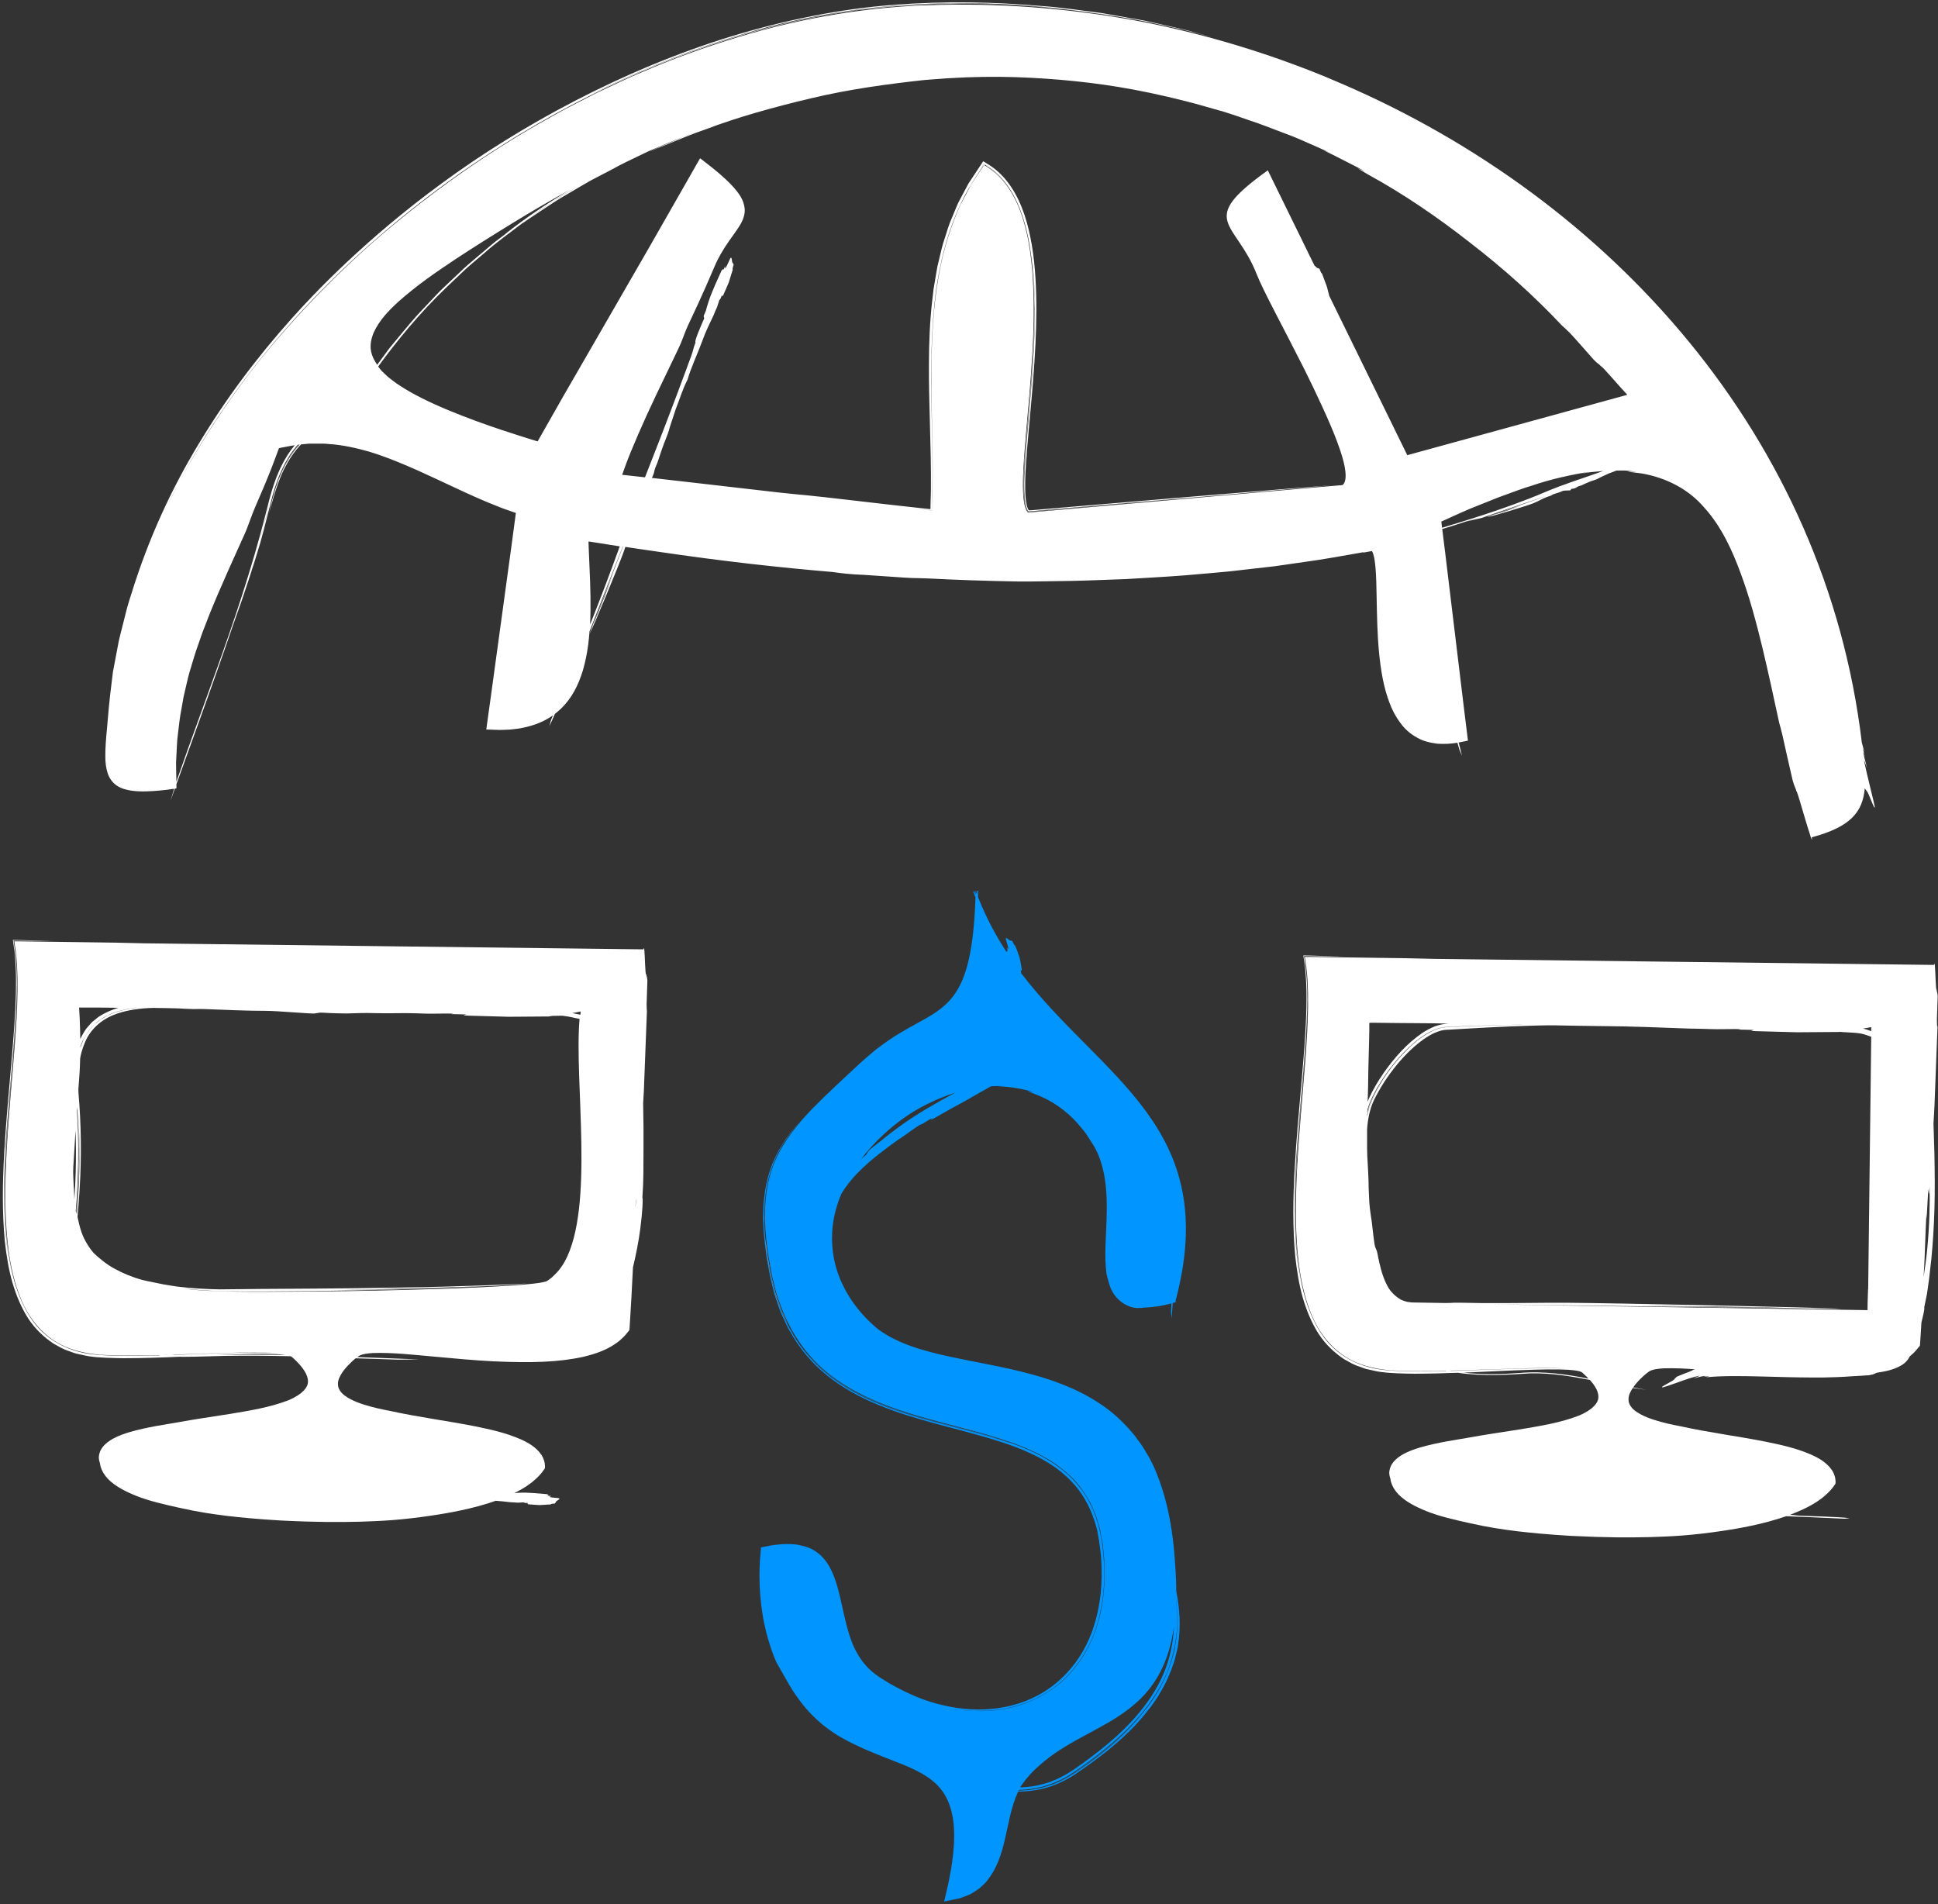 <?xml version="1.0" encoding="UTF-8"?> <svg xmlns="http://www.w3.org/2000/svg" width="398" height="391" viewBox="0 0 398 391" fill="none"><rect x="0" y="0" width="398" height="391" fill="#333333" stroke="none"/><path d="M280.007 113.473L281.37 113.227L281.616 113.191C281.702 113.166 281.788 113.154 281.8 113.264C281.874 113.412 281.96 113.559 281.997 113.719C282.255 114.48 282.39 115.562 282.476 116.507C282.648 118.473 282.672 120.451 282.709 122.404C282.783 126.322 282.844 130.167 283.2 133.89C283.557 137.612 284.134 141.076 285.301 144.172C285.854 145.719 286.615 147.157 287.561 148.422C288.47 149.699 289.674 150.744 290.989 151.456C292.291 152.23 293.765 152.537 295.165 152.721C296.578 152.82 297.966 152.746 299.305 152.525C299.465 153.09 299.6 153.569 299.711 153.937L300.226 155.19C300.104 154.564 299.858 153.606 299.563 152.476L300.435 152.304L301.099 152.169L301.43 152.107C301.479 152.046 301.43 151.898 301.43 151.8C301.332 151.038 301.246 150.277 301.148 149.515C300.988 148.238 300.841 146.985 300.681 145.732C299.477 135.732 298.322 126.175 296.762 113.264C296.553 111.631 296.369 110.095 296.185 108.633C298.359 108.019 301.836 106.815 303.58 106.299C304.428 106.029 305.079 105.82 305.57 105.685C305.988 105.562 305.042 105.869 303.58 106.299C302.929 106.508 302.167 106.766 301.283 107.061C302.438 106.79 303.543 106.52 304.329 106.348C304.894 106.152 305.46 105.955 306.037 105.759C308.58 104.887 311.024 104.014 313.555 103.191C314.476 102.897 316.454 102.184 317.351 101.926L306.307 105.808C306.405 105.783 306.516 105.746 306.614 105.722L312.449 103.769C311.589 104.076 310.766 104.407 309.833 104.751C309.255 104.948 308.58 105.145 308.002 105.341C307.523 105.501 307.081 105.599 306.614 105.722L305.742 106.017C305.656 106.053 305.57 106.09 305.484 106.127C305.484 106.127 305.484 106.127 305.496 106.127C306.295 106.127 313.702 103.83 314.894 103.351C315.84 102.97 316.65 102.454 317.707 102.049C318.063 101.914 318.383 101.852 318.64 101.717C318.653 101.68 318.788 101.607 318.911 101.533C319.623 101.263 320.373 101.115 320.889 100.833C321.257 100.661 322.51 100.771 322.559 100.648C322.731 100.206 322.608 100.526 323.53 100.231C323.64 100.194 323.947 99.936 324.168 99.862C324.942 99.678 325.114 99.481 325.95 99.138C327.178 98.572 327.522 98.695 328.578 98.069C328.701 97.995 330.409 97.221 330.409 97.221C331.011 97.012 331.502 96.816 331.957 96.631C331.993 96.631 332.018 96.631 332.055 96.631C332.89 96.644 333.652 96.582 334.254 96.668C336.661 96.914 336.047 96.877 335.445 96.853C334.241 96.816 333.062 96.73 337.214 97.233C342.091 98.093 346.747 100.39 350.039 104.284C353.454 108.056 355.714 112.884 357.532 117.883C359.363 122.834 360.714 127.956 361.955 133.067C363.183 138.189 364.276 143.312 365.382 148.41C365.554 148.987 365.738 149.675 366.082 151.1C366.758 154.134 367.421 157.156 368.134 160.178C368.637 161.971 368.6 161.333 368.944 162.536C369.092 162.5 369.939 165.632 370.775 168.371C371.168 169.674 371.536 170.89 371.794 171.639C371.819 171.75 371.856 171.872 371.88 171.983H371.905C372.101 172.536 372.187 172.622 372.065 171.946C380.062 169.809 382.543 166.738 382.961 161.873C383.157 162.278 383.219 162.119 383.366 162.487C383.636 162.413 385.049 166.762 385.012 165.657C384.975 165.214 383.403 159.097 382.826 156.308C382.703 155.657 383.17 157.119 383.428 157.721C382.506 154.122 382.457 153.913 382.998 155.35C382.752 154.515 382.518 153.667 382.518 153.667C382.617 153.864 382.887 154.466 382.887 154.466C382.715 153.827 382.531 153.163 382.359 152.512C374.89 89.85 331.023 41.07 275.511 17.177C274.294 16.649 273.091 16.133 271.924 15.654C260.241 10.888 247.994 7.165 235.28 4.61C221.288 1.883 207.112 0.679 193.034 0.999C178.956 1.244 164.989 3.554 151.599 7.62C144.905 9.659 138.308 12.005 131.896 14.806C128.652 16.121 125.532 17.705 122.351 19.167C119.243 20.789 116.098 22.312 113.064 24.069C100.804 30.849 89.269 38.969 78.496 48.096C70.72 54.73 58.927 66.118 49.321 79.225C44.567 85.674 40.316 92.455 36.889 98.83C43.633 86.116 52.257 74.397 62.011 63.845C76.113 48.612 92.635 35.677 110.595 25.322C128.566 15.015 148.098 7.202 168.503 3.333C171.045 2.829 173.625 2.51 176.18 2.092C178.76 1.809 181.34 1.502 183.919 1.306L191.683 0.864L199.459 0.778C209.827 0.888 220.182 1.834 230.403 3.578C228.179 3.185 225.98 2.78 223.782 2.534C212.984 1.048 202.051 0.47 191.155 0.839C180.246 1.122 169.387 2.743 158.81 5.396C145.654 8.701 132.952 13.578 120.852 19.683C122.105 19.056 123.346 18.405 124.611 17.791C133.431 13.578 142.742 9.88 152.889 6.907C165.37 3.112 180.259 0.851 193.317 0.716C203.967 0.434 213.782 1.122 223.794 2.534L226.214 2.841L228.622 3.247L233.437 4.082C236.643 4.647 239.8 5.433 242.994 6.109C244.849 6.551 246.802 7.092 248.829 7.62C248.755 7.595 248.633 7.558 248.583 7.546C247.601 7.276 246.077 6.858 244.051 6.293C242.011 5.777 239.456 5.237 236.484 4.561C234.997 4.193 233.388 3.947 231.68 3.64C229.973 3.345 228.155 3.026 226.263 2.682C222.43 2.215 218.254 1.527 213.721 1.22C204.692 0.434 194.385 0.151 183.489 0.999C172.581 1.822 161.157 4.119 150.002 7.522C127.657 14.389 106.664 25.948 90.915 37.507C75.093 49.055 64.406 60.356 59.873 65.442C52.601 73.574 46.336 81.964 40.796 91.165C35.243 100.354 30.538 110.439 26.951 122.035C26.656 123.006 26.325 123.952 26.079 124.885C25.846 125.831 25.6 126.765 25.379 127.674C24.937 129.504 24.421 131.236 24.138 132.981C23.819 134.7 23.499 136.371 23.192 137.98C22.996 139.614 22.799 141.199 22.615 142.747C22.578 143.066 22.492 143.987 22.357 145.216C22.246 146.456 22.111 147.992 21.976 149.54C21.792 151.542 21.595 153.557 21.632 155.608C21.657 156.628 21.755 157.684 22.087 158.704C22.394 159.736 23.069 160.718 24.003 161.333C24.924 161.959 25.981 162.205 26.988 162.364C28.008 162.512 29.015 162.536 29.998 162.512C30.993 162.5 31.963 162.413 32.934 162.327L34.383 162.168C34.838 162.106 35.304 162.045 35.759 161.971L35.022 164.441C35.268 163.74 35.562 162.905 35.907 161.947C36.017 161.934 36.14 161.91 36.238 161.898C36.238 161.615 36.238 161.345 36.226 161.062C39.383 152.279 45.623 135.29 49.628 123.104C49.1 124.738 48.547 126.445 47.933 128.263C50.156 121.998 52.134 115.93 53.436 111.532C54.345 108.301 55.131 104.985 56.004 101.643C57.035 98.007 58.497 94.457 60.917 91.595C60.991 91.497 61.089 91.411 61.163 91.325C61.224 91.325 61.273 91.325 61.335 91.312C60.843 91.853 60.389 92.43 59.984 93.032C58.411 95.268 57.343 97.823 56.519 100.44C56.691 99.874 56.888 99.309 57.109 98.769C57.588 97.405 58.215 96.115 58.89 94.838C59.603 93.597 60.413 92.406 61.359 91.337C61.359 91.337 61.384 91.312 61.396 91.3C61.445 91.3 61.495 91.3 61.544 91.288C61.384 91.46 61.212 91.632 61.065 91.816C59.271 93.941 58.092 96.275 57.121 98.757C56.507 100.366 56.065 102.037 55.635 103.707C55.512 104.199 55.389 104.727 55.266 105.267C55.266 105.255 55.279 105.218 55.291 105.206C55.451 104.653 55.758 103.56 56.2 102.024C56.667 100.489 57.281 98.499 58.325 96.361C59.173 94.666 60.303 92.848 61.826 91.263C62.305 91.214 62.846 91.165 63.472 91.103C64.05 91.103 64.676 91.103 65.34 91.103C66.003 91.103 66.703 91.079 67.415 91.177C70.302 91.325 73.435 92.074 75.781 92.737C79.724 93.954 82.869 95.329 85.707 96.57C88.532 97.835 91.05 99.052 93.655 100.255C96.259 101.459 98.937 102.712 102.155 103.965C102.954 104.297 103.789 104.604 104.674 104.899C105.018 105.022 105.374 105.144 105.73 105.267C106.074 105.267 105.865 105.611 105.877 105.832C105.607 107.822 105.325 109.972 105.005 112.355C103.077 126.482 101.897 135.081 100.767 143.299C100.62 144.331 100.485 145.351 100.337 146.37L100.116 147.98L99.957 149.134L99.883 149.712C99.821 149.847 99.944 149.822 100.055 149.822H100.35C102.143 149.896 102.978 149.921 104.133 149.847C104.686 149.847 105.251 149.761 105.828 149.699C106.406 149.65 106.971 149.552 107.548 149.417C109.538 148.987 111.651 148.262 113.555 146.899C113.395 147.279 113.26 147.611 113.162 147.869L112.806 149.147C113.101 148.569 113.494 147.672 113.961 146.591C114.12 146.469 114.28 146.346 114.44 146.211C116.589 144.454 118.285 141.862 119.329 138.803C119.611 138.079 120.582 135.069 120.963 130.892C120.999 130.499 121.036 130.094 121.061 129.688C121.147 129.455 121.245 129.222 121.331 128.988C123.161 124.308 124.893 119.775 126.736 115.168C127.019 114.456 127.449 113.363 127.891 112.233C127.903 112.233 127.928 112.233 127.94 112.233L121.614 128.632C121.687 128.448 121.773 128.263 121.847 128.091L126.073 117.392C125.459 118.989 124.906 120.537 124.255 122.281C123.837 123.35 123.333 124.553 122.916 125.622C122.572 126.494 122.216 127.281 121.859 128.091L121.233 129.688C121.184 129.848 121.122 130.02 121.061 130.192C121.061 130.192 121.061 130.18 121.061 130.167C121.81 128.927 127.301 115.549 128.1 113.289C128.223 112.957 128.321 112.638 128.431 112.306C128.48 112.306 128.53 112.318 128.579 112.331C130.434 112.638 131.981 112.834 133.062 112.994C134.144 113.154 134.758 113.24 134.758 113.24C148.627 115.291 160.162 116.544 170.861 117.453C172.704 117.711 174.632 117.957 177.482 118.055C177.9 118.08 180.738 118.276 183.489 118.461C184.865 118.547 186.204 118.669 187.211 118.694C188.219 118.719 188.882 118.731 188.882 118.731C189.41 118.743 189.914 118.768 190.418 118.78C196.425 119.087 202.481 119.296 208.893 119.406C212.382 119.456 216.018 119.321 219.765 119.296C223.511 119.235 227.369 119.038 231.3 118.915C235.231 118.669 239.247 118.473 243.301 118.153C247.355 117.773 251.458 117.515 255.561 116.986C257.612 116.753 259.664 116.52 261.728 116.286C263.779 115.991 265.818 115.697 267.87 115.402C271.96 114.861 276.002 114.087 279.994 113.399L280.007 113.473ZM110.091 25.555C113.506 23.577 116.982 21.685 120.533 19.892C116.995 21.685 113.518 23.577 110.091 25.555ZM99.428 32.139C96.296 34.129 93.311 36.353 90.24 38.527C89.552 39.055 88.852 39.583 88.164 40.112C88.827 39.608 89.49 39.104 90.154 38.588C93.225 36.402 96.247 34.154 99.428 32.139ZM107.757 26.931C106.553 27.655 105.349 28.38 104.158 29.117C105.349 28.368 106.553 27.643 107.757 26.931ZM87.746 40.431C86.948 41.033 86.149 41.647 85.35 42.274C86.149 41.66 86.948 41.045 87.746 40.431ZM288.949 93.352L272.992 60.774C272.833 60.135 272.673 59.484 272.489 58.833C272.157 57.924 271.825 57.039 271.494 56.167C271.432 56.13 271.371 56.081 271.297 55.971C271.186 55.713 271.088 55.455 270.978 55.197C270.83 55.062 270.744 55.148 270.658 55.062C270.486 55.111 270.167 54.693 269.921 54.484L260.364 34.977C245.648 45.529 253.755 45.271 258.055 56.253C259.394 59.68 263.73 67.591 267.845 75.773C269.184 78.475 270.425 81.043 271.518 83.451C272.575 85.748 273.606 88.069 274.503 90.44C274.945 91.632 275.375 92.836 275.719 94.052C276.063 95.28 276.358 96.533 276.346 97.799C276.334 98.425 276.235 99.088 275.805 99.518C275.719 99.666 275.535 99.604 275.388 99.641L274.921 99.678L273.963 99.764C272.685 99.874 271.395 99.985 270.118 100.096C267.55 100.317 264.971 100.55 262.379 100.771C250.979 101.766 239.677 102.761 228.425 103.744C222.811 104.235 217.197 104.727 211.608 105.218L211.141 105.255C211.018 105.206 210.932 105.034 210.846 104.911C210.699 104.641 210.576 104.346 210.49 104.002C210.306 103.339 210.22 102.639 210.158 101.951C210.06 100.562 210.06 99.15 210.109 97.749C210.208 94.948 210.441 92.148 210.674 89.359C211.632 78.193 212.849 66.977 212.001 55.725C211.768 52.924 211.399 50.123 210.736 47.372C210.085 44.632 209.139 41.918 207.677 39.473C206.94 38.257 206.08 37.114 205.048 36.107C204.544 35.603 203.992 35.149 203.402 34.731C203.083 34.486 202.714 34.277 202.37 34.056L202.112 33.896C202.039 33.933 201.989 34.056 201.94 34.129L201.596 34.645L200.38 36.476C199.999 37.078 199.569 37.642 199.238 38.269L197.248 42.04C195.54 45.799 193.771 50.873 192.764 56.732C191.707 62.58 191.327 69.115 191.29 75.625C191.241 82.136 191.474 88.622 191.523 94.469C191.548 95.931 191.523 97.356 191.523 98.732C191.523 100.108 191.499 101.435 191.437 102.688C191.413 103.253 191.4 103.818 191.376 104.358V104.69C191.376 104.69 191.376 104.837 191.327 104.825L191.167 104.8C190.946 104.776 190.737 104.751 190.528 104.727C189.423 104.592 188.366 104.469 187.408 104.358L190.467 104.702L191.032 104.764L191.314 104.8C191.388 104.788 191.339 104.629 191.364 104.555L191.4 103.265C191.486 101.189 191.499 99.113 191.511 97.049C191.511 92.897 191.4 88.745 191.327 84.581C191.155 76.276 191.142 67.911 192.236 59.631C193.427 51.413 195.81 43.158 200.503 36.193L201.387 34.842C201.756 34.412 202.014 33.392 202.64 34.117C202.911 34.289 203.193 34.449 203.439 34.645L204.078 35.124C204.483 35.468 204.888 35.812 205.257 36.193C206.768 37.692 207.923 39.498 208.807 41.401C210.588 45.222 211.411 49.386 211.89 53.526C212.799 61.843 212.357 70.196 211.731 78.488L210.662 90.919C210.49 92.983 210.33 95.059 210.244 97.135C210.171 99.199 210.109 101.287 210.441 103.302C210.527 103.781 210.674 104.321 210.846 104.69C210.945 104.862 211.031 105.083 211.203 105.157L211.829 105.108L214.937 104.837L221.153 104.284L233.572 103.191L258.411 101.005C256.605 101.152 254.824 101.312 253.055 101.459L226.926 103.744L213.868 104.887L212.234 105.034L211.51 105.095L211.203 105.12C211.129 105.083 211.067 104.972 211.006 104.899C210.809 104.592 210.65 104.076 210.539 103.56C210.429 103.044 210.379 102.516 210.318 101.975C210.158 99.825 210.269 97.639 210.392 95.465C210.969 86.767 212.038 78.07 212.357 69.311C212.529 64.938 212.542 60.54 212.222 56.167C212.087 54.447 211.903 52.727 211.632 51.008C211.829 52.224 211.989 53.44 212.112 54.656C212.492 58.526 212.566 62.42 212.492 66.339C212.357 74.188 211.559 82.185 210.846 90.6C210.637 93.204 210.416 95.894 210.343 98.621C210.318 99.985 210.33 101.361 210.49 102.712C210.564 103.363 210.723 104.088 210.932 104.579C210.994 104.678 211.031 104.788 211.104 104.887L211.215 105.022H211.387L212.259 104.936C217.836 104.457 223.413 103.965 228.622 103.523C237.122 102.81 244.947 102.147 253.03 101.471L268.631 100.108C270.155 99.973 271.776 99.825 273.447 99.666C273.385 99.666 273.287 99.666 273.238 99.678C270.007 99.899 259.369 100.771 244.898 101.975C237.663 102.589 229.469 103.277 220.747 104.014C218.573 104.199 216.362 104.383 214.126 104.579L212.443 104.727L211.657 104.788H211.436C211.362 104.813 211.289 104.825 211.252 104.739C211.153 104.616 211.104 104.493 211.043 104.346C210.945 104.125 210.895 103.867 210.834 103.609C210.711 103.093 210.662 102.552 210.613 102C210.453 99.788 210.564 97.479 210.711 95.182C210.859 92.885 211.067 90.563 211.276 88.241C212.124 78.954 213.033 69.557 212.799 60.467C212.677 55.934 212.284 51.462 211.276 47.224C210.281 43.023 208.598 38.945 205.699 35.96C205.343 35.591 204.962 35.235 204.569 34.915C204.385 34.743 204.176 34.596 203.967 34.449L203.635 34.203C203.488 34.092 203.316 33.994 203.156 33.884L202.174 33.269L201.928 33.122C201.867 33.159 201.817 33.269 201.768 33.343L201.449 33.822C201.105 34.338 200.761 34.854 200.429 35.37C199.913 36.156 199.397 36.918 198.894 37.679C198.464 38.478 198.046 39.264 197.641 40.038C197.248 40.824 196.781 41.549 196.486 42.335C196.167 43.109 195.847 43.871 195.54 44.608C194.865 46.069 194.471 47.556 194.017 48.932C193.526 50.308 193.255 51.647 192.948 52.887C192.801 53.514 192.653 54.116 192.518 54.693C192.42 55.283 192.322 55.848 192.223 56.388C192.039 57.469 191.867 58.464 191.72 59.349C191.621 60.245 191.523 61.032 191.449 61.72C190.934 66.093 190.798 70.38 190.774 74.643C190.737 78.905 190.884 83.143 190.983 87.431C191.106 91.718 191.216 96.054 191.179 100.538C191.155 101.643 191.118 102.749 191.093 103.879V104.334C191.081 104.407 191.093 104.493 191.069 104.555L190.848 104.53L189.545 104.395C187.236 104.137 184.877 103.879 182.47 103.609C176.033 102.884 170.603 102.208 165.653 101.705C165.161 101.68 162.692 101.422 160.198 101.164C153.786 100.427 147.361 99.69 141.305 98.99C138.75 98.695 136.281 98.413 133.873 98.142C133.972 97.946 134.082 97.7 134.23 97.319C134.316 97.123 134.426 96.398 134.598 96.005C135.2 94.666 135.249 94.211 135.814 92.615C136.6 90.231 137.006 89.802 137.583 87.627C137.657 87.369 138.762 84.052 138.762 84.052C139.757 81.51 140.2 79.864 141.195 77.972C141.858 75.601 143.271 72.628 144.167 70.171C145.064 67.702 145.617 66.756 146.575 64.668C146.833 64.066 146.993 63.599 147.177 63.255C147.361 62.911 147.558 62.002 147.816 61.4C147.816 61.462 147.84 61.523 147.853 61.585C147.939 61.388 148.111 60.983 148.197 60.774C148.283 60.577 148.295 60.639 148.307 60.7C148.332 60.823 148.356 60.946 148.528 60.614C148.909 59.779 149.278 58.919 149.646 58.047C149.941 57.15 150.211 56.253 150.482 55.381C150.457 55.32 150.432 55.246 150.445 55.111C150.518 54.84 150.592 54.583 150.666 54.325C150.629 54.14 150.518 54.153 150.494 54.03C150.236 53.931 150.383 52.764 150.052 52.937C149.941 53.01 149.364 54.484 148.983 55.099C148.885 55.234 148.934 54.853 148.909 54.656C148.578 55.529 148.455 55.541 148.516 55.148C148.43 55.344 148.344 55.553 148.344 55.553C148.344 55.492 148.295 55.307 148.295 55.307C147.349 57.457 146.194 59.828 145.494 62.002C145.334 62.469 145.113 63.255 144.966 63.783C144.892 64.041 144.622 64.582 144.536 64.791C144.487 65.184 144.597 65.171 144.634 65.356C143.946 66.904 142.485 70.257 142.853 70.282C142.349 71.547 142.411 71.867 141.919 73.193C141.281 74.962 140.445 77.198 139.622 79.397C139.192 80.601 138.738 81.755 138.296 82.922C138.136 83.352 137.976 83.782 137.817 84.188C135.888 89.31 134.168 93.597 132.461 98.02C131.122 97.872 129.819 97.725 128.566 97.59L127.989 97.528H127.842C127.842 97.528 127.793 97.516 127.768 97.504L127.793 97.442L127.891 97.172C128.063 96.693 128.223 96.226 128.395 95.759C129.574 92.492 132.203 86.448 134.745 81.129C137.276 75.797 139.598 71.105 139.856 70.405C140.838 67.85 140.961 67.505 141.711 65.933C142.435 64.373 143.848 61.511 147.054 54.017C147.46 53.145 148.406 51.34 149.757 49.435C150.42 48.477 151.182 47.495 151.845 46.426C152.521 45.382 153.037 44.079 152.938 42.876C152.73 40.836 151.563 39.534 150.629 38.429C149.634 37.323 148.639 36.439 147.681 35.603C146.649 34.731 145.998 34.215 144.413 32.987L143.897 32.594C143.897 32.594 143.811 32.52 143.774 32.508L143.688 32.655L143.516 32.95L142.841 34.129C142.534 34.67 142.227 35.21 141.919 35.751C139.635 39.743 137.227 43.957 133.406 50.652C127.682 60.565 124.206 66.597 120.877 72.37C119.206 75.257 117.584 78.07 115.742 81.264C114.833 82.861 113.862 84.568 112.806 86.423C112.278 87.345 111.737 88.315 111.16 89.322C110.939 89.728 110.705 90.133 110.46 90.563C110.435 90.686 110.324 90.6 110.251 90.588L109.993 90.514C109.722 90.428 109.452 90.354 109.182 90.268C108.015 89.888 99.784 87.443 92.168 84.274C88.36 82.701 84.724 80.92 82.23 79.261C81.591 78.868 81.039 78.475 80.572 78.095C80.105 77.714 79.663 77.419 79.368 77.112C78.742 76.522 78.398 76.19 78.398 76.19C78.14 75.896 77.894 75.576 77.661 75.269C81.309 70.257 86.112 64.312 91.861 58.845C93.09 57.678 94.33 56.499 95.571 55.319C96.836 54.165 98.163 53.096 99.441 51.991C101.971 49.73 104.71 47.826 107.216 45.873C107.425 45.726 107.634 45.578 107.843 45.431C107.204 45.922 106.541 46.413 105.877 46.917C107.61 45.566 109.44 44.387 111.209 43.22C112.965 42.04 114.685 40.898 116.417 39.928C118.125 38.932 119.746 37.95 121.294 37.078C122.867 36.254 124.341 35.493 125.68 34.793C127.608 33.699 129.635 32.766 131.65 31.795C132.153 31.55 132.657 31.316 133.161 31.07C135.654 29.977 138.21 28.921 140.826 27.913C140.372 28.098 139.929 28.282 139.475 28.466C139.696 28.368 139.929 28.294 140.151 28.196L141.06 27.815C141.465 27.655 141.858 27.496 142.263 27.348C142.435 27.287 142.62 27.213 142.792 27.152C142.841 27.127 142.902 27.115 142.951 27.09C142.018 27.459 141.084 27.815 140.151 28.196L135.335 30.223C134.721 30.481 134.094 30.825 133.431 31.132C133.456 31.132 133.492 31.107 133.517 31.095C133.849 30.948 134.352 30.727 135.028 30.432C135.716 30.161 136.564 29.817 137.546 29.424C139.536 28.638 142.055 27.52 145.052 26.513C150.973 24.241 158.7 22.029 166.623 20.174C174.546 18.27 182.752 17.214 189.521 16.465C189.853 16.428 190.172 16.403 190.491 16.379C201.744 15.42 209.925 15.74 217.689 16.379C225.71 17.079 233.351 18.197 243.436 20.764C246.323 21.477 248.805 22.263 251.016 22.852C253.202 23.516 255.07 24.191 256.703 24.756C258.362 25.272 261.126 26.353 264.197 27.52C265.745 28.073 267.305 28.773 268.84 29.449C270.376 30.137 271.887 30.776 273.226 31.415C272.783 31.206 272.304 31.058 271.838 30.886C273.656 31.697 277.144 33.564 278.913 34.436C280.67 35.358 280.191 35.186 279.761 34.952C279.306 34.743 278.852 34.559 278.901 34.608C278.95 34.657 279.491 34.952 280.977 35.849C288.225 39.817 295.227 44.595 302.02 49.927C308.776 55.148 315.078 60.786 320.766 66.842C321.134 67.162 321.552 67.542 322.387 68.353C324.07 70.171 325.679 72.051 327.325 73.893C328.37 74.962 328.148 74.495 328.812 75.232C328.959 75.085 332.694 79.507 334.033 80.895C334.082 80.957 334.131 81.018 334.18 81.08L288.999 93.474L288.949 93.352ZM198.439 39.301C199.103 37.925 199.987 36.684 200.822 35.407L201.559 34.289L201.977 33.662C202.002 33.576 202.063 33.662 202.124 33.675L202.284 33.773L202.604 33.969C203.549 34.535 204.065 34.965 204.667 35.493C207.014 37.556 208.574 40.333 209.655 43.183C208.586 40.382 207.063 37.643 204.729 35.566C204.115 35.038 203.635 34.621 202.702 34.056L202.063 33.65C201.891 33.724 201.781 34.031 201.633 34.203L200.872 35.345C200.036 36.635 199.115 37.888 198.439 39.289V39.301ZM210.465 45.701C210.515 45.861 210.564 46.02 210.613 46.192C210.564 46.033 210.515 45.873 210.465 45.701ZM147.644 25.285C147.288 25.407 146.931 25.53 146.587 25.665C145.961 25.887 145.347 26.108 144.72 26.329C145.691 25.973 146.661 25.629 147.644 25.297V25.285ZM118.383 38.416C116.946 39.289 115.447 40.198 113.862 41.18C112.609 42.028 111.319 42.913 109.968 43.822C109.366 44.227 108.752 44.645 108.138 45.062C110.386 43.478 112.572 42.028 114.587 40.689C115.926 39.878 117.191 39.117 118.383 38.404V38.416ZM122.449 36.07C122.51 36.033 122.572 36.009 122.645 35.972C122.105 36.267 121.552 36.562 120.975 36.856C121.478 36.586 121.97 36.328 122.449 36.07ZM103.838 48.023C103.15 48.551 102.462 49.067 101.787 49.571C101.123 50.099 100.497 50.651 99.858 51.18C98.593 52.248 97.352 53.293 96.148 54.325C94.969 55.369 93.876 56.462 92.77 57.482C91.701 58.526 90.584 59.484 89.638 60.528C87.721 62.604 85.83 64.471 84.257 66.351C82.697 68.243 81.223 69.963 79.933 71.559C79.049 72.775 78.213 73.893 77.464 74.913C76.899 74.09 76.445 73.23 76.236 72.296C75.916 70.908 76.236 69.508 76.764 68.255C77.906 65.749 79.847 63.771 81.751 62.014C85.645 58.538 89.675 55.799 93.569 53.207C97.487 50.627 101.32 48.232 105.214 45.848C108.998 43.514 112.879 41.254 116.995 38.994C112.216 41.881 107.782 44.866 103.826 47.998L103.838 48.023ZM317.166 101.115C308.887 104.629 299.453 107.368 296.148 108.375C296.136 108.277 296.123 108.166 296.111 108.068C296.074 107.786 296.038 107.515 296.013 107.233V107.11C296.013 107.11 296.062 107.073 296.099 107.061L296.32 106.963C297.008 106.655 297.659 106.361 298.298 106.066C299.6 105.488 300.804 104.923 301.958 104.444C303.113 103.977 304.182 103.548 305.189 103.154C306.197 102.749 307.548 102.184 309.157 101.619C310.766 101.054 312.572 100.317 314.525 99.752C318.383 98.413 322.731 97.479 326.355 96.889L324.574 97.307C325.176 97.221 325.925 97.037 326.76 96.951C327.547 96.877 328.394 96.803 329.254 96.718C324.893 98.302 321.454 99.297 317.179 101.103L317.166 101.115ZM34.457 103.707C35.096 102.38 35.759 101.054 36.447 99.752C35.759 101.103 35.096 102.417 34.457 103.707ZM32.332 108.338C32.135 108.756 31.976 109.149 31.791 109.554C32.135 108.756 32.491 107.958 32.848 107.159C32.676 107.552 32.491 107.945 32.332 108.326V108.338ZM52.109 115.242C53.547 110.402 54.505 106.668 55.217 103.879C55.795 101.508 54.566 107.012 52.109 115.242ZM54.701 104.96C53.952 108.007 53.129 110.967 52.294 113.842C48.94 125.327 45.255 135.339 42.368 143.361C39.481 151.284 37.344 157.254 36.226 160.522C36.214 159.908 36.201 159.281 36.189 158.667C36.189 157.746 36.115 156.824 36.189 155.915C36.312 154.097 36.3 152.316 36.557 150.596C36.754 148.864 36.938 147.181 37.27 145.56C37.417 144.749 37.553 143.95 37.688 143.164C37.86 142.39 38.044 141.616 38.216 140.867C38.462 139.823 38.744 138.533 39.199 137.108C39.629 135.683 40.083 134.086 40.685 132.44C40.968 131.617 41.275 130.769 41.569 129.897C41.901 129.05 42.233 128.177 42.577 127.305C43.228 125.561 43.989 123.829 44.69 122.134C47.589 115.389 50.377 109.493 50.684 108.609C51.864 105.415 52.036 104.985 52.896 102.982C53.313 101.975 53.952 100.599 54.898 98.253C55.377 97.086 55.954 95.673 56.581 93.941C56.74 93.511 56.913 93.057 57.084 92.59C57.146 92.443 57.195 92.283 57.257 92.123C57.269 92 57.367 92.013 57.49 91.988C57.981 91.89 58.485 91.791 59.013 91.693C59.492 91.607 59.996 91.497 60.524 91.435C59.406 92.762 58.497 94.248 57.76 95.759C56.286 98.732 55.463 101.914 54.714 104.948L54.701 104.96ZM121.184 128.263C121.368 124.627 121.257 120.451 121.061 116.36C121.012 115.07 120.95 113.793 120.901 112.54L120.877 111.802C120.877 111.606 120.84 111.348 120.877 111.188C121.331 111.262 121.773 111.323 122.216 111.397C124.021 111.68 125.729 111.95 127.277 112.196C125.287 117.724 123.174 123.251 121.184 128.263Z" fill="white"></path><path d="M132.694 200.089C132.485 200.089 132.461 196.391 132.325 195.126V194.954H132.301C132.252 194.659 132.203 194.598 132.129 194.954L29.555 193.713C27.479 193.664 25.526 193.615 23.708 193.578C17.173 193.492 10.576 193.406 3.857 193.308H3.12L2.936 193.296L2.96 193.48L3.009 193.848L3.23 195.286C3.353 196.195 3.402 197.116 3.488 198.025C3.587 199.855 3.623 201.686 3.599 203.516C3.55 207.164 3.316 210.813 3.046 214.437C2.493 221.684 1.781 228.895 1.375 236.118C1.007 243.329 0.847 250.602 1.904 257.788C2.469 261.363 3.353 264.937 4.975 268.229C6.609 271.497 9.151 274.396 12.456 276.091C14.827 277.344 18.279 278.204 22.099 278.278C25.391 278.413 28.953 278.364 32.553 278.278C32.676 278.29 32.798 278.302 32.921 278.327C29.948 278.401 26.976 278.45 24.003 278.401C21.325 278.315 18.598 278.278 15.969 277.529C13.352 276.816 10.859 275.526 8.869 273.659C6.83 271.816 5.405 269.433 4.324 266.964C3.243 264.483 2.518 261.866 2.063 259.213C1.068 253.906 0.945 248.513 1.007 243.157C1.081 237.789 1.461 232.445 1.891 227.102C2.309 221.758 2.813 216.427 3.157 211.095C3.439 206.366 3.673 201.6 3.267 196.895C3.316 197.448 3.341 197.988 3.378 198.529C3.648 204.13 3.243 209.756 2.825 215.358C2.383 220.972 1.855 226.573 1.449 232.187C1.068 237.814 0.798 243.452 0.97 249.103C1.13 253.255 1.486 257.456 2.456 261.522C1.621 258.083 1.203 254.569 1.019 251.019C0.737 245.958 0.847 240.786 1.154 235.332C1.547 228.6 2.334 220.947 2.837 214.24C3.243 208.774 3.599 203.725 3.378 198.529C3.353 197.73 3.255 196.932 3.193 196.145C3.181 196.01 3.169 195.875 3.157 195.74C3.12 195.421 3.071 195.126 3.022 194.77L2.8 193.271C2.714 193.087 2.923 193.16 3.034 193.148H3.415L4.176 193.16L5.503 193.185L8.021 193.222C9.004 193.222 10.06 193.234 11.129 193.246C11.092 193.246 11.018 193.246 10.994 193.246C9.938 193.222 7.702 193.16 4.569 193.062C4.066 193.062 3.537 193.038 2.985 193.025H2.776C2.714 193.025 2.604 192.988 2.653 193.087L2.714 193.504C2.751 193.787 2.8 194.069 2.837 194.352C2.923 194.991 2.997 195.359 3.034 195.838C3.071 196.305 3.107 196.784 3.144 197.276C3.292 199.241 3.316 201.415 3.267 203.749C3.071 213.073 1.535 224.817 0.859 236.843C0.516 242.862 0.43 248.955 0.982 254.803C1.302 257.726 1.756 260.576 2.518 263.279C3.304 265.969 4.36 268.512 5.773 270.723C7.21 272.922 9.078 274.666 11.031 275.944C12.05 276.509 13.009 277.099 14.04 277.406C14.544 277.578 15.023 277.799 15.515 277.934C16.006 278.045 16.485 278.155 16.964 278.253C18.844 278.72 20.526 278.745 21.939 278.831C23.352 278.892 24.519 278.904 25.403 278.917C29.347 278.917 33.155 278.782 36.975 278.61C37.135 278.61 37.282 278.634 37.442 278.634C40.55 278.634 43.486 278.487 46.323 278.438C51.151 278.364 55.623 278.425 59.713 278.511C59.885 278.597 60.033 278.72 60.278 278.954C60.647 279.273 60.978 279.629 61.298 279.961C61.924 280.649 62.477 281.349 62.834 282.086C63.202 282.811 63.337 283.56 63.19 284.211C63.018 284.862 62.563 285.44 62.01 285.906C61.838 286.128 60.598 287.012 59.124 287.589C55.316 289.051 51.163 289.69 47.319 290.341C43.449 290.955 39.8 291.471 36.644 292.061C34.432 292.466 30.206 293.019 26.46 294.137C24.593 294.702 22.824 295.451 21.632 296.557C21.043 297.097 20.625 297.761 20.465 298.326C20.293 298.879 20.281 299.296 20.305 299.444C20.318 299.996 20.563 300.5 20.539 300.549C20.576 300.905 20.649 301.176 20.748 301.421C20.821 301.667 20.92 301.876 21.03 302.085C21.128 302.318 21.264 302.539 21.448 302.797C22.148 303.841 23.745 305.623 28.818 307.502C29.433 307.736 30.747 308.153 32.246 308.546C33.732 308.939 35.391 309.308 36.656 309.59C40.906 310.549 43.707 310.929 46.655 311.298C49.616 311.642 52.736 311.949 57.711 312.244C65.094 312.612 69.602 312.588 73.902 312.49C78.201 312.354 82.316 312.182 88.839 311.2C89.625 311.065 95.141 310.327 100.276 308.706C100.792 308.546 101.308 308.374 101.811 308.19C102.843 308.252 103.666 308.374 104.907 308.497C105.435 308.534 105.841 308.522 106.148 308.571C106.455 308.62 107.216 308.497 107.745 308.522C107.695 308.558 107.659 308.583 107.609 308.62C107.794 308.62 108.138 308.657 108.322 308.657C108.494 308.657 108.457 308.694 108.408 308.731C108.322 308.792 108.224 308.866 108.543 308.915C109.28 308.976 110.042 309.038 110.816 309.075C111.59 309.038 112.339 308.989 113.088 308.939C113.137 308.89 113.187 308.853 113.285 308.816C113.506 308.792 113.727 308.767 113.948 308.755C114.083 308.657 114.034 308.546 114.132 308.485C114.132 308.202 115.066 307.944 114.845 307.686C114.759 307.613 113.469 307.576 112.892 307.428C112.757 307.391 113.076 307.306 113.199 307.207C112.449 307.207 112.4 307.097 112.707 307.011C112.535 307.011 112.351 306.986 112.351 306.986C112.4 306.949 112.535 306.851 112.535 306.851C110.631 306.704 108.494 306.446 106.627 306.544C106.357 306.544 105.963 306.581 105.607 306.618C106.099 306.372 106.565 306.138 106.983 305.893C108.715 304.922 109.686 304.013 109.686 304.013C110.472 303.338 111.16 302.65 111.737 301.753C111.983 301.532 111.921 301.2 111.909 300.905C111.909 300.648 111.835 300.402 111.798 300.156C111.663 299.665 111.467 299.198 111.209 298.793C110.103 297.147 108.445 296.25 106.897 295.55C103.74 294.186 100.644 293.535 97.671 292.921C91.726 291.741 86.137 291.066 80.056 289.727C78.299 289.395 76.469 289.002 74.651 288.412C73.742 288.118 72.833 287.786 71.985 287.331C71.15 286.877 70.302 286.336 69.811 285.562C69.295 284.801 69.283 283.83 69.676 282.946C70.057 282.049 70.683 281.238 71.383 280.489C71.887 279.961 72.464 279.396 73.042 278.929C76.788 279.052 79.749 279.15 81.751 279.211L86.1 279.162C83.385 279.064 78.828 278.88 73.373 278.683C73.472 278.61 73.57 278.524 73.68 278.462C74.479 278.02 75.572 277.922 76.604 277.848C80.805 277.713 85.105 278.241 89.269 278.597C93.433 278.99 97.512 279.359 101.369 279.555C109.059 279.899 114.599 279.764 119.771 278.634C122.326 278.02 124.893 277.185 127.154 275.379C127.694 274.9 128.259 274.421 128.714 273.806L129.156 273.278C129.279 273.18 129.267 273.045 129.279 272.91L129.303 272.517C129.328 272.148 129.353 271.78 129.377 271.411C129.463 269.925 129.561 268.352 129.66 266.669C129.795 264.139 129.893 262.026 129.991 260.245C130.581 257.825 131.146 254.987 131.478 252.456C131.957 248.796 132.092 245.847 131.92 246.019C132.215 241.523 132.104 240.602 132.153 235.934C132.178 233.096 132.153 229.915 132.08 226.561C132.129 225.714 132.178 224.878 132.227 224.031C132.436 218.503 132.645 213.036 132.854 207.643C132.829 207.324 132.792 206.968 132.792 206.206C132.841 204.597 132.903 203 132.952 201.403C132.903 200.445 132.78 200.752 132.743 200.113L132.694 200.089ZM3.722 265.822C3.501 265.195 3.292 264.569 3.095 263.93C3.292 264.569 3.488 265.195 3.722 265.822C5.073 269.433 7.309 272.897 10.675 275.268C7.382 272.971 5.098 269.495 3.722 265.822ZM2.518 261.842C2.628 262.308 2.764 262.763 2.899 263.23C2.764 262.775 2.641 262.308 2.518 261.842ZM35.845 278.229C35.685 278.229 35.526 278.204 35.378 278.192C43.388 277.946 51.237 277.578 56.114 277.799C49.37 277.664 42.614 277.995 35.845 278.229ZM15.146 243.771C15.134 243.133 14.974 241.044 15.048 239.742C15.269 236.413 15.33 234.865 15.515 232.089C15.613 234.89 15.625 237.691 15.551 240.479C15.502 242.445 15.404 244.386 15.281 246.327C15.257 245.7 15.22 244.889 15.158 243.771H15.146ZM16.51 215.1C16.51 215.026 16.51 214.965 16.51 214.891C17.062 213.282 18.033 211.673 19.372 210.395C18.377 211.452 17.443 212.594 16.939 213.982C16.78 214.351 16.645 214.719 16.51 215.1ZM15.994 227.851C16.399 233.465 16.424 238.944 16.092 245.049C16.03 246.413 15.908 247.862 15.773 249.312C15.748 249.238 15.723 249.177 15.699 249.115C15.76 248.341 15.822 247.58 15.883 246.806C16.325 240.504 16.436 234.165 15.994 227.839C15.969 227.421 15.932 227.016 15.895 226.598C15.895 226.598 15.895 226.586 15.895 226.574C15.932 226.991 15.957 227.409 15.994 227.839V227.851ZM16.485 213.221C16.485 213.012 16.46 212.213 16.436 211.12C16.411 210.567 16.411 209.953 16.375 209.302C16.338 208.7 16.301 208.074 16.276 207.459L16.252 207.115V206.943C16.227 206.87 16.338 206.919 16.375 206.906C16.596 206.906 16.817 206.906 17.038 206.906C17.64 206.906 18.205 206.906 18.696 206.906C19.691 206.906 20.342 206.906 20.342 206.906C21.743 206.931 23.057 206.943 24.298 206.956C23.254 207.275 22.234 207.693 21.264 208.209C20.846 208.479 20.391 208.675 20.011 208.995L18.868 209.928L17.885 211.034C17.554 211.402 17.333 211.857 17.062 212.262C16.854 212.619 16.682 212.987 16.497 213.368C16.497 213.319 16.497 213.282 16.497 213.245L16.485 213.221ZM16.018 232.458C15.969 230.996 15.895 229.534 15.797 228.072C15.809 227.826 15.834 227.593 15.846 227.36C15.957 228.785 16.055 230.222 16.092 231.659C16.313 237.445 16.116 243.231 15.65 248.992C15.613 248.894 15.576 248.808 15.551 248.734C15.662 247.371 15.773 245.995 15.834 244.631C16.055 240.578 16.141 236.536 16.018 232.47V232.458ZM20.305 209.584C22.148 208.209 24.408 207.533 26.448 207.152C26.902 207.066 27.344 207.005 27.787 206.943C27.86 206.943 27.922 206.943 27.995 206.943C26.312 207.152 24.654 207.508 23.094 208.123L22.074 208.54L21.128 209.093C20.465 209.412 19.974 209.953 19.384 210.383C19.679 210.1 19.974 209.818 20.305 209.584ZM37.933 264.618C39.285 264.765 40.624 264.913 41.987 264.974C43.338 265.072 44.69 265.158 46.053 265.171C48.768 265.22 51.495 265.22 54.222 265.207C59.664 265.183 65.118 265.122 70.56 265.036C81.444 264.839 92.34 264.593 103.212 263.979C102.622 264.004 102.032 264.028 101.455 264.065C90.019 264.63 78.57 264.839 67.121 264.986C72.206 264.913 77.157 264.777 82.685 264.618C86.1 264.532 90.019 264.458 93.433 264.323C96.21 264.237 98.789 264.151 101.443 264.053C103.15 263.967 104.858 263.868 106.553 263.733C107.044 263.684 107.585 263.635 108.125 263.586C108.101 263.586 108.076 263.586 108.052 263.586C105.939 263.733 94.109 264.237 81.886 264.409C69.663 264.63 57.084 264.667 53.51 264.692C50.684 264.728 47.945 264.753 45.132 264.777C42.356 264.728 39.469 264.581 36.349 264.2C35.304 264.04 34.346 263.893 33.462 263.733C32.577 263.537 31.754 263.365 30.956 263.217C30.796 263.217 30.01 263.021 29.224 262.837C27.209 262.296 25.268 261.485 23.561 260.552C21.829 259.63 20.453 258.439 19.298 257.37C18.537 256.559 17.357 254.815 16.743 253.058C16.301 251.756 16.055 250.528 15.92 249.889C15.944 249.668 15.957 249.447 15.981 249.226C16.129 247.58 16.252 245.897 16.35 244.214C16.78 237.482 16.645 230.554 16.153 224.927C16.116 224.534 16.116 224.154 16.092 223.773C16.276 221.414 16.411 219.645 16.46 217.348C16.768 215.591 17.333 214.314 17.677 213.54C18.954 210.911 21.288 209.081 24.101 208.135C26.325 207.386 28.769 207.054 31.386 206.98C33.155 206.993 34.862 207.029 36.607 207.078C37.675 207.14 38.683 207.201 39.629 207.214C39.629 207.214 39.665 207.214 39.678 207.214C39.739 207.214 39.788 207.214 39.85 207.214C40.304 207.214 40.795 207.214 41.275 207.201C41.385 207.201 41.483 207.201 41.594 207.201C46.25 207.373 50.93 207.594 54.517 207.582C57.035 207.582 64.037 208.221 64.578 208.123C66.543 207.779 65.118 208.037 71.039 208.123C71.752 208.135 74.086 208 75.523 208.024C78.963 208.11 80.695 208.074 83.385 208.049C84.994 208.086 86.26 208.086 87.254 208.147C88.397 208.209 91.161 208.098 93.126 208.147L92.635 208.245C93.286 208.258 94.588 208.295 95.239 208.307C95.89 208.319 95.731 208.356 95.559 208.381C95.227 208.442 94.908 208.503 96.05 208.565C98.789 208.639 101.566 208.712 104.416 208.798C107.229 208.774 110.005 208.749 112.757 208.737C112.916 208.688 113.101 208.651 113.494 208.614L115.459 208.577C116.43 208.7 117.056 208.823 117.056 208.823C117.732 208.958 118.383 209.093 119.022 209.24C117.891 222.028 122.142 247.752 115.987 259.053C115.926 259.164 115.865 259.262 115.803 259.36C115.717 259.508 115.631 259.643 115.545 259.778C115.054 260.539 114.501 261.215 113.911 261.768C113.629 262.063 113.334 262.357 112.99 262.591C112.658 262.849 112.339 263.119 111.946 263.205C111.147 263.414 110.312 263.512 109.477 263.611C107.806 263.795 106.123 263.93 104.428 264.04C96.947 264.507 89.576 264.716 82.23 264.913C74.884 265.097 67.551 265.207 60.131 265.244C54.75 265.257 43.007 265.453 37.86 264.618H37.933ZM117.523 208.037C118.1 207.938 118.825 207.828 119.169 207.73H119.255C119.23 207.938 119.206 208.172 119.181 208.381C118.628 208.258 118.063 208.135 117.523 208.037ZM33.855 278.241C33.916 278.241 33.99 278.241 34.051 278.241C34.162 278.241 34.285 278.266 34.395 278.278C34.371 278.278 34.359 278.278 34.334 278.278C34.174 278.266 34.002 278.253 33.843 278.241H33.855ZM43.953 278.302C46.053 278.204 48.166 278.118 50.34 278.057C51.778 278.02 53.239 277.995 54.726 278.008C55.991 278.032 57.318 278.057 58.571 278.253C53.633 278.155 48.621 278.155 43.953 278.29V278.302ZM130.507 247.85C130.532 247.272 130.556 246.72 130.593 246.191L130.618 246.56C130.581 246.941 130.556 247.346 130.532 247.727C130.532 247.776 130.532 247.813 130.52 247.862L130.507 247.85Z" fill="white"></path><path d="M3.071 195.104C3.095 195.313 3.108 195.522 3.132 195.731C3.132 195.829 3.157 195.928 3.169 196.026C3.132 195.719 3.108 195.412 3.071 195.104Z" fill="white"></path><path d="M3.254 196.895C3.23 196.612 3.193 196.318 3.168 196.035C3.168 196.072 3.168 196.109 3.168 196.146C3.193 196.391 3.23 196.649 3.242 196.895H3.254Z" fill="white"></path><path d="M397.837 210.815C397.812 210.496 397.775 210.139 397.775 209.378C397.825 207.768 397.886 206.171 397.935 204.574C397.886 203.616 397.763 203.923 397.726 203.285C397.517 203.285 397.493 199.587 397.358 198.322V198.15H397.333C397.284 197.855 397.235 197.794 397.161 198.15L294.588 196.909C292.512 196.86 290.559 196.811 288.74 196.774C282.205 196.688 275.609 196.602 268.889 196.504H268.152L267.968 196.491L267.992 196.676L268.042 197.044L268.263 198.482C268.385 199.391 268.435 200.312 268.521 201.221C268.619 203.051 268.656 204.882 268.631 206.712C268.582 210.36 268.349 214.009 268.078 217.633C267.526 224.88 266.813 232.091 266.408 239.314C266.039 246.525 265.879 253.797 266.936 260.984C267.501 264.558 268.385 268.133 270.007 271.425C271.641 274.693 274.184 277.592 277.488 279.287C279.859 280.54 283.311 281.4 287.131 281.474C290.178 281.597 293.482 281.572 296.811 281.486C296.897 281.511 296.995 281.523 297.081 281.535C294.403 281.597 291.713 281.634 289.023 281.584C286.345 281.498 283.618 281.461 280.989 280.712C278.373 280 275.879 278.71 273.889 276.843C271.85 275 270.425 272.617 269.344 270.148C268.263 267.666 267.538 265.05 267.083 262.396C266.088 257.09 265.965 251.697 266.027 246.341C266.101 240.973 266.481 235.629 266.911 230.285C267.329 224.942 267.833 219.61 268.177 214.279C268.459 209.55 268.693 204.783 268.287 200.079C268.336 200.631 268.361 201.172 268.398 201.712C268.668 207.314 268.263 212.94 267.845 218.542C267.403 224.156 266.874 229.757 266.469 235.371C266.088 240.997 265.818 246.636 265.99 252.287C266.15 256.439 266.506 260.64 267.476 264.706C266.641 261.266 266.223 257.753 266.039 254.203C265.757 249.142 265.867 243.97 266.174 238.516C266.567 231.784 267.354 224.131 267.857 217.424C268.263 211.957 268.619 206.909 268.398 201.712C268.373 200.914 268.275 200.115 268.213 199.329C268.201 199.194 268.189 199.059 268.177 198.924C268.14 198.604 268.091 198.309 268.042 197.953L267.82 196.455C267.734 196.27 267.943 196.344 268.054 196.332H268.435L269.196 196.344L270.523 196.369L273.041 196.406C274.024 196.406 275.08 196.418 276.149 196.43C276.112 196.43 276.039 196.43 276.014 196.43C274.958 196.405 272.722 196.344 269.589 196.246C269.086 196.246 268.557 196.221 268.005 196.209H267.796C267.734 196.209 267.624 196.172 267.673 196.27L267.734 196.688C267.771 196.971 267.82 197.253 267.857 197.536C267.943 198.174 268.017 198.543 268.054 199.022C268.091 199.489 268.127 199.968 268.164 200.459C268.312 202.425 268.336 204.599 268.287 206.933C268.091 216.257 266.555 228 265.879 240.027C265.536 246.046 265.45 252.139 266.002 257.986C266.322 260.91 266.776 263.76 267.538 266.462C268.324 269.153 269.38 271.696 270.793 273.907C272.23 276.106 274.098 277.85 276.051 279.128C277.07 279.693 278.029 280.282 279.06 280.589C279.564 280.761 280.043 280.982 280.535 281.118C281.026 281.228 281.505 281.339 281.984 281.437C283.864 281.904 285.547 281.928 286.959 282.014C288.372 282.076 289.539 282.088 290.423 282.1C293.47 282.1 296.418 282.014 299.366 281.904C304.784 282.69 309.894 282.297 314.23 282.027C318.775 281.941 322.743 282.665 326.011 283.28C326.183 283.316 326.342 283.341 326.514 283.378C327.043 283.98 327.522 284.606 327.841 285.245C328.21 285.97 328.345 286.719 328.197 287.37C328.025 288.021 327.571 288.599 327.018 289.065C326.846 289.287 325.605 290.171 324.131 290.748C320.323 292.21 316.171 292.849 312.326 293.5C308.457 294.114 304.808 294.63 301.651 295.22C299.44 295.625 295.214 296.178 291.468 297.296C289.6 297.861 287.831 298.61 286.64 299.716C286.05 300.256 285.633 300.92 285.473 301.485C285.301 302.038 285.289 302.455 285.313 302.603C285.325 303.156 285.571 303.659 285.547 303.708C285.583 304.065 285.657 304.335 285.755 304.58C285.829 304.826 285.927 305.035 286.038 305.244C286.136 305.477 286.271 305.698 286.456 305.956C287.156 307 288.753 308.782 293.826 310.661C294.44 310.895 295.755 311.312 297.253 311.705C298.74 312.098 300.398 312.467 301.663 312.75C305.914 313.708 308.715 314.089 311.663 314.457C314.623 314.801 317.744 315.108 322.719 315.403C330.101 315.771 334.61 315.747 338.909 315.649C343.209 315.513 347.324 315.341 353.847 314.359C354.633 314.224 360.149 313.487 365.284 311.865C365.799 311.705 366.315 311.533 366.819 311.361C372.605 311.57 377.076 311.828 378.784 311.877L379.865 311.767C377.777 311.472 371.266 311.325 367.335 311.177C367.347 311.177 367.36 311.177 367.372 311.165C368.035 311.189 368.76 311.202 369.558 311.226C368.895 311.165 368.256 311.116 367.642 311.054C369.313 310.428 370.848 309.728 372.028 309.052C373.76 308.081 374.73 307.172 374.73 307.172C375.516 306.497 376.204 305.809 376.782 304.912C377.027 304.691 376.966 304.359 376.954 304.064C376.954 303.807 376.88 303.561 376.843 303.315C376.708 302.824 376.511 302.357 376.253 301.952C375.148 300.306 373.489 299.409 371.942 298.709C368.785 297.345 365.689 296.694 362.716 296.08C356.771 294.9 351.181 294.225 345.101 292.886C343.344 292.554 341.514 292.161 339.695 291.572C338.786 291.277 337.877 290.945 337.03 290.49C336.194 290.036 335.347 289.495 334.855 288.721C334.34 287.96 334.327 286.989 334.72 286.105C334.88 285.724 335.089 285.368 335.322 285.024C336.244 285.147 337.153 285.282 338.074 285.392C337.312 285.27 336.403 285.098 335.396 284.901C335.703 284.459 336.047 284.053 336.416 283.648C337.103 282.923 337.914 282.15 338.7 281.609C339.499 281.167 340.592 281.068 341.624 280.995C343.774 280.921 345.948 281.032 348.11 281.191C347.987 281.228 347.864 281.253 347.742 281.302C347.582 281.4 347.385 281.498 346.98 281.67C346.108 281.977 345.273 282.334 344.437 282.678C343.97 282.96 344.179 282.997 343.86 283.181C343.983 283.476 340.531 284.963 341.452 284.901C341.636 284.889 342.975 284.459 344.511 283.894C346.046 283.329 347.815 282.727 348.933 282.53C349.449 282.444 348.282 282.813 347.828 283.083C349.24 282.641 350.014 282.555 350.272 282.555C350.53 282.555 350.272 282.629 349.719 282.788C350.383 282.653 351.046 282.604 351.046 282.604C350.886 282.653 350.407 282.825 350.407 282.825C354.056 282.481 358.196 282.579 362.212 282.678C365.419 282.764 368.613 282.862 371.684 282.874C372.679 282.874 373.625 282.874 374.558 282.874C376.192 282.85 378.575 282.764 380.209 282.629C381.106 282.579 383.12 282.481 383.857 282.407C385.135 282.162 384.926 282.076 385.454 281.892C386.867 281.658 388.722 281.437 390.651 280.282C390.884 280.098 391.117 279.938 391.338 279.729C391.535 279.484 391.781 279.287 391.94 278.992L392.186 278.562C392.727 278.083 393.292 277.604 393.746 276.99L394.188 276.462C394.311 276.364 394.299 276.229 394.311 276.093L394.336 275.7C394.36 275.332 394.385 274.963 394.409 274.595C394.471 273.624 394.532 272.617 394.594 271.573C394.704 271.118 394.815 270.676 394.901 270.307C395.171 269.165 395.269 268.477 395.159 268.539C395.38 267.433 395.564 266.548 395.724 265.762C395.859 264.976 395.933 264.3 396.031 263.625C396.24 262.261 396.35 260.873 396.633 258.539C396.94 255.456 397.161 251.943 397.272 248.245C397.37 244.535 397.345 240.641 397.259 236.784C397.198 234.732 397.137 232.718 397.075 230.728C397.137 229.548 397.21 228.394 397.272 227.214C397.481 221.686 397.689 216.22 397.898 210.827L397.837 210.815ZM268.754 269.018C268.533 268.391 268.324 267.765 268.127 267.126C268.324 267.765 268.521 268.391 268.754 269.018C270.105 272.629 272.341 276.093 275.707 278.464C272.415 276.167 270.13 272.691 268.754 269.018ZM267.55 265.038C267.661 265.504 267.796 265.959 267.931 266.426C267.796 265.959 267.673 265.504 267.55 265.038ZM383.636 264.73C383.599 265.811 383.563 266.843 383.538 267.789C383.538 268.207 383.538 268.612 383.526 269.042C380.577 268.993 377.58 268.956 374.546 268.907C359.117 268.674 344.204 268.453 328.934 268.219C323.394 268.121 311.343 267.924 305.963 267.838L373.219 268.747C372.617 268.735 372.003 268.723 371.413 268.698L336.059 268.133C334.057 268.096 332.042 268.072 329.954 268.035L336.059 268.133C341.292 268.182 346.39 268.231 352.09 268.293C355.604 268.354 359.633 268.428 363.158 268.489C366.021 268.563 368.674 268.625 371.413 268.698L376.696 268.784C377.212 268.784 377.764 268.784 378.329 268.784C378.305 268.784 378.28 268.784 378.256 268.784C373.895 268.465 329.45 267.568 322.08 267.531C316.208 267.494 310.84 267.642 304.305 267.593C302.118 267.58 300.275 267.494 298.605 267.519C298.445 267.556 297.597 267.568 296.762 267.58C294.588 267.543 292.413 267.507 290.35 267.47C289.809 267.482 289.404 267.384 288.949 267.335C288.519 267.236 288.114 267.064 287.721 266.905C286.972 266.475 286.333 265.947 285.805 265.345C285.018 264.546 284.109 262.556 283.618 260.677C283.09 258.809 282.856 257.09 282.746 256.856C282.365 256.021 282.34 255.886 282.254 255.321C282.168 254.743 282.033 253.724 281.726 250.997C281.64 250.346 281.284 248.208 281.21 246.869C281.161 245.751 281.112 244.842 281.075 244.007C281.075 241.833 280.903 239.585 280.793 237.324C280.793 236.87 280.768 236.391 280.756 235.863C280.743 234.327 280.743 233.049 280.756 231.907C280.915 229.499 281.419 227.177 282.561 225.138C284.023 222.325 285.829 219.831 287.635 217.755C289.465 215.692 291.32 214.07 292.966 213.014C294.612 211.945 296.05 211.527 296.885 211.49C303.064 211.134 308.837 210.766 315.79 210.594C317.031 210.557 318.161 210.557 319.218 210.557C322.362 210.618 325.458 210.68 328.308 210.704C336.354 210.766 339.72 210.987 346.759 211.22C348.774 211.269 350.285 211.269 351.452 211.331C352.631 211.392 355.481 211.294 357.483 211.331L356.979 211.429C357.655 211.441 358.994 211.478 359.67 211.49C360.345 211.503 360.173 211.54 360.001 211.564C359.67 211.626 359.326 211.687 360.505 211.749C363.318 211.822 366.18 211.908 369.104 211.982C372.003 211.957 374.865 211.945 377.691 211.92C377.727 211.92 377.752 211.908 377.789 211.896C378.022 211.908 378.256 211.92 378.477 211.945C379.656 212.043 380.897 212.031 382.076 212.227C382.764 212.363 383.501 212.596 384.287 212.903L383.661 264.718L383.636 264.73ZM280.78 228.873C280.854 228.529 280.94 228.173 281.038 227.829C281.947 224.905 283.679 222.215 285.497 219.721C286.763 218.026 288.175 216.404 289.797 214.942C288.212 216.38 286.787 218.001 285.497 219.721C283.864 221.944 282.389 224.303 281.407 226.87C281.124 227.632 280.915 228.431 280.768 229.254C280.768 229.131 280.768 229.008 280.768 228.885L280.78 228.873ZM288.777 215.753C286.677 217.842 284.871 220.237 283.323 222.767C282.549 224.033 281.861 225.359 281.321 226.723C281.112 227.288 280.94 227.865 280.793 228.455C280.793 228.283 280.793 228.123 280.805 227.951C281.247 226.354 281.996 224.844 282.819 223.394C284.846 219.93 287.377 216.699 290.46 214.082C291.59 213.173 293.126 211.982 295.079 211.282C296.062 210.925 297.118 210.852 298.285 210.827C299.428 210.778 300.595 210.741 301.774 210.692C305.57 210.557 309.341 210.471 312.166 210.422C312.351 210.422 312.535 210.422 312.732 210.422C310.152 210.471 307.584 210.532 305.005 210.618L300.521 210.778L298.273 210.864L297.155 210.913L296.086 211.048C294.674 211.355 293.372 212.068 292.155 212.891C290.939 213.726 289.809 214.697 288.777 215.753ZM280.866 226.293C280.928 224.426 281.001 222.473 281.014 219.61C281.014 219.193 281.1 216.294 281.173 213.517C281.186 212.817 281.198 212.129 281.21 211.478C281.21 210.962 281.21 210.483 281.21 210.066C281.505 209.992 281.849 210.041 282.058 210.029C282.34 210.029 282.5 210.029 282.5 210.029C288.728 210.127 293.2 210.09 297.757 210.201H297.597C297.131 210.201 296.627 210.287 296.136 210.36C295.644 210.434 295.177 210.618 294.698 210.753C293.789 211.134 292.917 211.576 292.106 212.117C288.888 214.304 286.333 217.24 284.146 220.348C283.065 221.92 282.082 223.554 281.272 225.274C281.112 225.605 280.977 225.937 280.854 226.281L280.866 226.293ZM382.604 211.22C383.182 211.122 383.857 211.024 384.201 210.938H384.287V211.749C383.747 211.54 383.182 211.355 382.617 211.22H382.604ZM297.782 281.462C298.31 281.449 298.826 281.437 299.354 281.425C307.72 281.191 316.061 280.761 321.146 281.007C313.469 280.847 305.766 281.302 298.052 281.511C297.966 281.498 297.868 281.486 297.782 281.462ZM311.933 281.941C308.174 282.248 304.292 282.297 300.595 281.879C302.708 281.793 304.808 281.695 306.946 281.597C309.71 281.474 312.498 281.339 315.385 281.265C316.822 281.228 318.284 281.204 319.77 281.216C321.245 281.253 322.805 281.265 324.217 281.56C324.721 281.683 324.856 281.756 325.274 282.174C325.618 282.469 325.925 282.788 326.22 283.108C321.932 282.272 317.006 281.486 311.933 281.953V281.941ZM395.798 256.389C395.613 258.367 395.343 260.333 395.036 262.274C395.061 261.795 395.097 261.328 395.122 260.898C395.282 258.65 395.404 253.22 395.613 249.375L395.662 250.333C395.736 249.043 395.871 246.488 395.945 245.211C396.019 243.933 396.031 244.253 396.056 244.572C396.092 245.211 396.129 245.85 396.277 243.638C396.35 247.496 396.228 251.918 395.798 256.377V256.389Z" fill="white"></path><path d="M268.103 198.293C268.128 198.502 268.14 198.711 268.164 198.919C268.164 199.018 268.189 199.116 268.201 199.214C268.164 198.907 268.14 198.6 268.103 198.293Z" fill="white"></path><path d="M268.287 200.09C268.262 199.808 268.225 199.513 268.201 199.23C268.201 199.267 268.201 199.304 268.201 199.341C268.225 199.587 268.262 199.845 268.275 200.09H268.287Z" fill="white"></path><path d="M209.704 199.735C209.679 199.6 209.655 199.464 209.642 199.366C209.606 199.17 209.642 199.207 209.692 199.256C209.778 199.342 209.863 199.428 209.839 199.071C209.704 198.236 209.581 197.388 209.348 196.529C209.04 195.693 208.807 194.87 208.414 194.096C208.353 194.059 208.291 194.023 208.217 193.924L207.886 193.236C207.738 193.126 207.665 193.212 207.566 193.15C207.308 193.249 206.694 192.389 206.547 192.721C206.51 192.843 206.989 194.182 207.087 194.809C207.1 194.956 206.891 194.674 206.756 194.575C207.05 195.337 206.964 195.423 206.756 195.128C206.817 195.312 206.866 195.497 206.866 195.497C206.829 195.46 206.682 195.362 206.682 195.362C206.682 195.411 206.706 195.46 206.719 195.509C204.471 192.082 202.468 188.347 200.847 184.183C200.871 183.765 200.884 183.335 200.908 182.918L200.699 182.954C200.699 183.2 200.675 183.446 200.663 183.691L200.638 183.63C200.638 183.63 200.638 183.606 200.638 183.593C200.638 183.606 200.638 183.618 200.638 183.63C200.564 183.421 200.478 183.212 200.405 183.004L200.699 182.954C200.699 182.954 200.699 182.93 200.699 182.918L200.392 182.967C200.392 182.967 200.38 182.93 200.368 182.905C200.368 182.93 200.368 182.942 200.368 182.967L200.061 183.016C200.061 183.016 200.061 183.04 200.073 183.053L200.368 183.004C200.368 183.262 200.355 183.495 200.343 183.741C200.257 183.507 200.159 183.274 200.073 183.053L199.864 183.09C200.012 183.483 200.184 183.864 200.331 184.257C199.483 210.189 192.199 206.061 180.529 215.053C180.357 215.176 180.172 215.311 180.001 215.434C178.748 216.466 177.556 217.473 176.463 218.481C173.293 221.466 170.026 224.402 166.942 227.559C163.871 230.716 160.997 234.217 159.191 238.356C157.226 242.926 156.857 247.987 157.213 252.852C157.41 255.296 157.729 257.729 158.196 260.124L158.528 261.93L158.97 263.711L159.412 265.492C159.584 266.082 159.805 266.647 160.002 267.224C161.562 271.843 164.068 276.155 167.471 279.644C170.886 283.132 175.136 285.663 179.571 287.604C188.501 291.461 198.169 292.935 207.296 296.08C208.439 296.448 209.556 296.928 210.674 297.37C211.768 297.886 212.885 298.328 213.93 298.942C216.079 300.036 218.045 301.461 219.789 303.107C221.583 304.716 222.909 306.767 224.052 308.88C224.494 309.998 225.084 311.067 225.366 312.246L225.882 313.978C226.005 314.568 226.103 315.17 226.214 315.759C226.288 316.189 226.374 316.644 226.459 317.098C226.521 317.565 226.558 318.057 226.607 318.548C226.656 319.052 226.705 319.555 226.754 320.083C226.779 320.612 226.791 321.152 226.816 321.705C226.902 323.916 226.816 326.324 226.435 328.83C225.759 333.829 223.696 339.247 219.986 343.387C216.325 347.588 211.092 350.118 206.191 350.954C203.734 351.408 201.351 351.445 199.201 351.298C197.039 351.175 195.11 350.782 193.464 350.389C196.904 351.249 200.491 351.531 204.004 351.212C207.529 350.88 210.981 349.836 214.052 348.104C220.281 344.652 224.457 338.203 225.919 331.287C226.693 327.822 226.914 324.248 226.705 320.698C226.496 317.147 225.931 313.597 224.592 310.33C223.266 307.05 221.079 304.163 218.315 301.952C215.563 299.716 212.345 298.119 209.028 296.842C202.358 294.311 195.307 292.911 188.428 290.871C181.585 288.857 174.694 286.179 169.203 281.425C167.163 279.668 165.333 277.641 163.834 275.406C164.498 276.401 165.21 277.371 165.984 278.28C168.453 281.179 171.488 283.562 174.78 285.442C181.401 289.225 188.821 291.105 196.081 293.033C199.717 293.992 203.353 294.938 206.903 296.154C207.161 296.24 207.419 296.35 207.689 296.449C204.716 295.392 201.621 294.557 198.537 293.734C192.039 292.002 185.246 290.478 178.526 287.457C174.411 285.589 170.161 282.985 166.856 279.373C163.491 275.811 161.107 271.426 159.695 267.114C159.547 266.672 159.388 266.242 159.24 265.799L158.908 264.473C158.687 263.588 158.479 262.716 158.27 261.844C157.987 260.087 157.606 258.367 157.41 256.623C156.992 253.699 156.857 250.751 157.004 247.791L157.029 246.919L157.078 246.501C157.078 246.39 157.078 246.28 157.103 246.169C157.164 245.579 157.238 244.978 157.336 244.388C157.262 244.978 157.176 245.579 157.103 246.169C157.103 246.267 157.103 246.366 157.09 246.476L157.348 244.314C157.373 244.142 157.422 243.958 157.447 243.786C157.545 243.258 157.668 242.717 157.791 242.189C158.565 239.093 159.867 236.121 161.734 233.541C162.127 233.001 162.52 232.448 162.938 231.883C163.368 231.33 163.847 230.789 164.301 230.236C164.264 230.273 164.203 230.347 164.178 230.372C163.724 230.9 162.962 231.711 162.115 232.902C161.672 233.48 161.181 234.143 160.727 234.929C160.493 235.31 160.235 235.715 159.977 236.133C159.744 236.563 159.535 237.042 159.289 237.521C158.319 239.425 157.594 241.796 157.127 244.449C157.041 245.125 156.955 245.801 156.869 246.513C156.771 247.213 156.796 247.938 156.759 248.675C156.66 250.149 156.796 251.672 156.857 253.245C156.992 254.817 157.189 256.439 157.422 258.085C157.569 258.908 157.717 259.743 157.864 260.591C157.999 261.439 158.171 262.286 158.393 263.146C158.601 264.006 158.81 264.878 159.031 265.75C159.326 266.61 159.621 267.47 159.916 268.342C160.186 269.227 160.591 270.062 160.985 270.922C161.378 271.782 161.746 272.654 162.274 273.465C164.129 276.818 166.697 279.914 169.829 282.432C172.949 284.963 176.561 286.928 180.308 288.476C187.838 291.584 195.859 293.169 203.242 295.38C206.94 296.485 210.49 297.751 213.659 299.458C216.816 301.153 219.556 303.34 221.497 305.932C223.462 308.512 224.605 311.423 225.317 314.199C225.87 317.012 226.202 319.715 226.226 322.135C226.374 326.987 225.575 330.685 224.961 332.884C223.044 339.923 218.352 345.88 211.755 348.829C205.183 351.814 197.174 351.74 189.459 348.927C186.88 347.969 184.607 346.802 182.543 345.622C181.561 344.971 180.504 344.418 179.669 343.743C178.797 343.092 178.072 342.342 177.421 341.544C177.138 341.261 175.91 339.579 175.111 337.625C174.092 335.095 173.502 332.392 172.913 329.702C172.311 327.036 171.733 324.321 170.431 321.901C169.78 320.698 168.908 319.604 167.802 318.793C166.709 317.97 165.419 317.528 164.178 317.295C162.925 317.025 161.697 317.061 160.518 317.111C159.928 317.147 159.363 317.233 158.798 317.295C158.515 317.319 158.245 317.393 157.975 317.442C157.643 317.504 157.324 317.565 157.004 317.627C156.882 317.651 156.746 317.676 156.611 317.7L156.402 317.737L156.292 317.762C156.292 317.762 156.292 317.835 156.28 317.86C156.255 318.143 156.231 318.45 156.206 318.757C156.169 319.236 156.12 319.764 156.071 320.317C156.034 321.361 155.96 322.528 155.973 323.756C155.973 326.213 156.181 328.94 156.599 331.496C157.398 336.618 159.203 340.918 159.51 341.483C160.69 343.583 160.874 343.841 161.611 345.18C161.783 345.524 162.029 345.905 162.336 346.409C162.643 346.912 162.999 347.514 163.527 348.239C164.547 349.676 166.033 351.74 168.834 354.086C169.51 354.639 170.996 355.806 172.814 356.826C174.62 357.87 176.696 358.816 178.293 359.503C183.661 361.788 187.297 362.783 190.467 364.921C192.027 365.977 193.464 367.329 194.447 369.355C195.442 371.358 196.007 373.974 195.945 377.23C195.945 379.65 195.626 381.836 195.319 383.826C195.135 384.821 194.95 385.767 194.778 386.676C194.508 387.843 194.25 388.961 194.005 390.042C193.968 390.189 193.931 390.362 193.906 390.497L194.348 390.398C194.643 390.337 194.926 390.275 195.221 390.214C195.798 390.091 196.363 389.981 196.916 389.858C197.235 389.809 197.37 389.723 197.579 389.649L198.157 389.428C198.537 389.28 198.918 389.145 199.287 388.973C199.95 388.531 200.687 388.187 201.252 387.671C201.817 387.143 202.432 386.664 202.849 386.038C204.729 383.654 205.65 380.817 206.375 377.721C206.719 376.173 207.087 374.527 207.48 372.734C207.873 371.186 208.316 369.528 209.114 367.906C210.551 367.906 212.32 367.771 214.335 367.267C216.472 366.727 218.819 365.707 221.018 364.208C223.18 362.734 225.428 361.125 227.614 359.368C229.776 357.587 231.889 355.695 233.719 353.668C235.525 351.629 237.171 349.553 238.338 347.465C239.579 345.426 240.378 343.423 240.943 341.765C241.274 340.954 241.385 340.168 241.569 339.529C241.729 338.878 241.876 338.35 241.913 337.932C242.515 334.124 242.306 330.488 241.557 326.68C241.557 326.029 241.557 325.366 241.532 324.727C241.176 316.656 240.378 309.003 236.975 301.227C236.705 300.687 236.422 300.134 236.152 299.569C235.869 299.016 235.513 298.5 235.194 297.947C234.579 296.842 233.769 295.822 232.995 294.766C231.336 292.751 229.432 290.81 227.209 289.176C222.774 285.896 217.394 283.698 211.866 282.223C206.338 280.7 200.638 279.803 195.184 278.624C189.754 277.445 184.398 275.983 180.332 272.961C176.45 269.779 173.908 266.057 172.446 262.47C170.996 258.846 170.64 255.272 170.996 251.894C171.242 249.572 171.868 247.336 172.79 245.15C173.748 243.528 174.804 242.287 175.848 241.157C177.482 239.437 179.202 237.951 181.659 236.096C183.059 235.04 184.116 234.241 184.988 233.701C185.848 233.136 187.838 231.625 189.349 230.716L189.029 231.035C189.533 230.728 190.54 230.114 191.044 229.807C191.56 229.512 191.449 229.61 191.339 229.721C191.118 229.929 190.909 230.138 191.818 229.647C193.943 228.418 196.142 227.19 198.415 225.974C200.122 224.979 201.817 224.021 203.513 223.075C204.311 223.026 205.097 223.001 205.834 223.026L204.594 223.136C206.277 222.964 209.544 223.529 211.141 223.959C212.713 224.451 212.296 224.401 211.903 224.266C211.51 224.144 211.104 224.082 211.141 224.131C211.338 224.205 211.743 224.365 212.996 224.856C216.165 226.084 219.028 228.136 221.349 230.74C221.902 231.428 222.492 232.067 223.008 232.779C223.487 233.516 223.966 234.266 224.457 235.015C225.378 236.501 226.005 238.111 226.435 239.831C227.319 243.221 227.356 246.845 227.246 250.456C227.16 254.08 226.754 257.716 227.221 261.512C227.319 261.942 227.43 262.458 227.749 263.514C228.056 264.632 228.634 265.775 229.506 266.672C230.366 267.556 231.496 268.219 232.638 268.502C234.027 268.76 233.584 268.502 234.506 268.6C234.506 268.526 235.095 268.502 235.931 268.477C236.754 268.391 237.822 268.281 238.805 268.072C239.469 267.937 240.083 267.789 240.574 267.654C240.525 268.428 240.5 269.067 240.488 269.521L240.611 270.725C240.672 269.915 240.746 268.821 240.844 267.581C240.943 267.556 241.041 267.519 241.127 267.495C241.201 267.482 241.274 267.47 241.348 267.458C241.348 267.445 241.348 267.433 241.348 267.421C241.667 267.31 241.729 267.237 241.385 267.261C251.04 231.379 226.14 221.429 209.692 199.821L209.704 199.735ZM157.533 243.049C157.594 242.754 157.668 242.472 157.741 242.177C157.668 242.472 157.606 242.754 157.533 243.049ZM209.839 297.222C209.47 297.075 209.102 296.928 208.721 296.793C209.09 296.94 209.47 297.075 209.839 297.222ZM211.448 297.91C211.718 298.033 212.001 298.156 212.271 298.279C212.001 298.144 211.718 298.033 211.448 297.91ZM213.88 299.114C214.138 299.249 214.409 299.384 214.654 299.532C214.396 299.384 214.138 299.249 213.88 299.114ZM218.401 302.112C217.91 301.706 217.406 301.313 216.89 300.932C217.406 301.313 217.91 301.694 218.401 302.112ZM218.413 302.124C219.851 303.328 221.177 304.679 222.258 306.239C222.258 306.251 222.283 306.276 222.295 306.288C221.202 304.728 219.875 303.34 218.413 302.124ZM224.899 311.399C224.691 310.797 224.408 310.219 224.162 309.63L223.782 308.745C223.634 308.463 223.462 308.192 223.302 307.922C222.983 307.418 222.713 306.878 222.369 306.386C222.701 306.853 222.958 307.369 223.266 307.848L223.757 308.671L224.138 309.556C224.383 310.146 224.666 310.735 224.887 311.337C225.071 311.964 225.256 312.59 225.44 313.217L224.899 311.374V311.399ZM212.898 363.066C213.905 362.083 215.17 361.088 216.546 360.105C217.934 359.147 219.47 358.226 221.018 357.354C224.113 355.634 227.258 354.049 229.457 352.6C230.562 351.887 231.435 351.236 232.037 350.769C232.626 350.29 232.958 350.008 232.958 350.008C235.034 348.263 236.692 346.2 237.908 344.038C239.125 341.876 239.923 339.615 240.476 337.404C240.734 336.299 240.93 335.193 241.09 334.112C240.967 336.618 240.537 339.099 239.776 341.483C238.842 344.443 237.331 347.207 235.501 349.713C233.683 352.219 231.557 354.479 229.297 356.555C227.012 358.607 224.605 360.474 222.16 362.231L220.317 363.52C219.679 363.901 219.089 364.331 218.426 364.663C217.775 364.995 217.136 365.351 216.448 365.597L215.441 366.002L214.409 366.309C212.799 366.788 211.153 367.009 209.507 367.046C209.827 366.518 210.932 364.872 212.898 363.029V363.066ZM226.914 359.565C225.71 360.56 224.359 361.543 223.008 362.526C222.32 363.005 221.632 363.484 220.968 363.95C220.268 364.393 219.58 364.847 218.892 365.228C216.62 366.469 214.31 367.181 211.89 367.513C211.387 367.587 210.871 367.623 210.355 367.66C210.871 367.611 211.387 367.562 211.89 367.513C214.507 367.157 217.037 366.248 219.31 364.909C221.57 363.545 223.622 361.96 225.722 360.388C229.248 357.649 232.602 354.614 235.366 351.077C232.982 354.148 230.218 356.899 226.926 359.553L226.914 359.565ZM236.705 349.246C236.348 349.762 235.992 350.253 235.611 350.745C235.992 350.253 236.348 349.75 236.705 349.246C237.712 347.772 238.633 346.212 239.407 344.504C238.658 346.163 237.736 347.747 236.705 349.246ZM241.287 338.399C240.242 343.301 237.933 347.895 234.727 351.703C231.582 355.585 227.762 358.828 223.782 361.764C221.779 363.201 219.801 364.761 217.504 365.805C215.256 366.862 212.812 367.501 210.33 367.66C209.949 367.685 209.556 367.697 209.176 367.709C209.2 367.66 209.225 367.611 209.249 367.55C210.908 367.55 212.541 367.267 214.126 366.886C215.772 366.444 217.345 365.781 218.819 364.982C220.293 364.135 221.644 363.152 223.008 362.182C224.359 361.186 225.698 360.179 226.988 359.123C232.135 354.909 236.889 349.91 239.591 343.62C240.537 341.36 241.655 337.539 241.741 333.621C241.79 331.901 241.692 330.181 241.508 328.609C241.508 328.56 241.508 328.51 241.508 328.473C241.925 331.778 241.925 335.132 241.262 338.399H241.287ZM185.148 231.035C184.042 231.809 182.249 233.172 181.094 234.131C180.492 234.597 179.19 235.617 178.723 235.986C177.974 236.747 178.17 236.735 177.9 237.103C177.581 237.374 177.237 237.681 176.868 238.012C178.182 236.268 179.73 234.548 181.573 232.865C185.295 229.45 188.624 227.534 191.29 226.318C192.371 225.777 194.14 225.052 196.203 224.365C192.346 226.428 188.489 228.652 185.148 231.023V231.035Z" fill="#0095FF"></path><path d="M157.127 253.944C157.103 253.612 157.078 253.28 157.053 252.936L157.09 253.588L157.127 253.944Z" fill="white"></path><path d="M156.943 251.069C156.919 250.516 156.906 249.963 156.906 249.423V249.546C156.882 250.049 156.906 250.565 156.943 251.069Z" fill="white"></path><path d="M156.919 249.422L156.956 248.046C156.943 248.501 156.919 248.955 156.919 249.422Z" fill="white"></path><path d="M157.017 252.249C157.004 251.855 156.98 251.462 156.955 251.069C156.98 251.696 157.017 252.322 157.054 252.936L157.017 252.236V252.249Z" fill="white"></path><path d="M163.724 275.22C163.724 275.22 163.774 275.294 163.798 275.331C163.774 275.294 163.749 275.257 163.724 275.22Z" fill="white"></path><path d="M158.012 260.209C158.171 261.143 158.343 262.064 158.589 262.985L159.277 265.737L160.21 268.427C161.132 270.81 162.299 273.095 163.711 275.22C163.232 274.496 162.778 273.746 162.36 272.985C161.869 272.223 161.549 271.375 161.156 270.565C160.775 269.754 160.395 268.931 160.124 268.071C159.83 267.223 159.522 266.376 159.252 265.516L158.601 262.899C158.134 261.155 157.926 259.374 157.569 257.605L157.238 254.927L157.115 253.944C157.225 255.111 157.348 256.266 157.508 257.42L157.999 260.209H158.012Z" fill="white"></path><path d="M156.968 247.714V248.045C156.968 247.493 157.005 246.952 157.041 246.399V246.424C157.005 246.854 156.98 247.284 156.968 247.714Z" fill="white"></path></svg> 